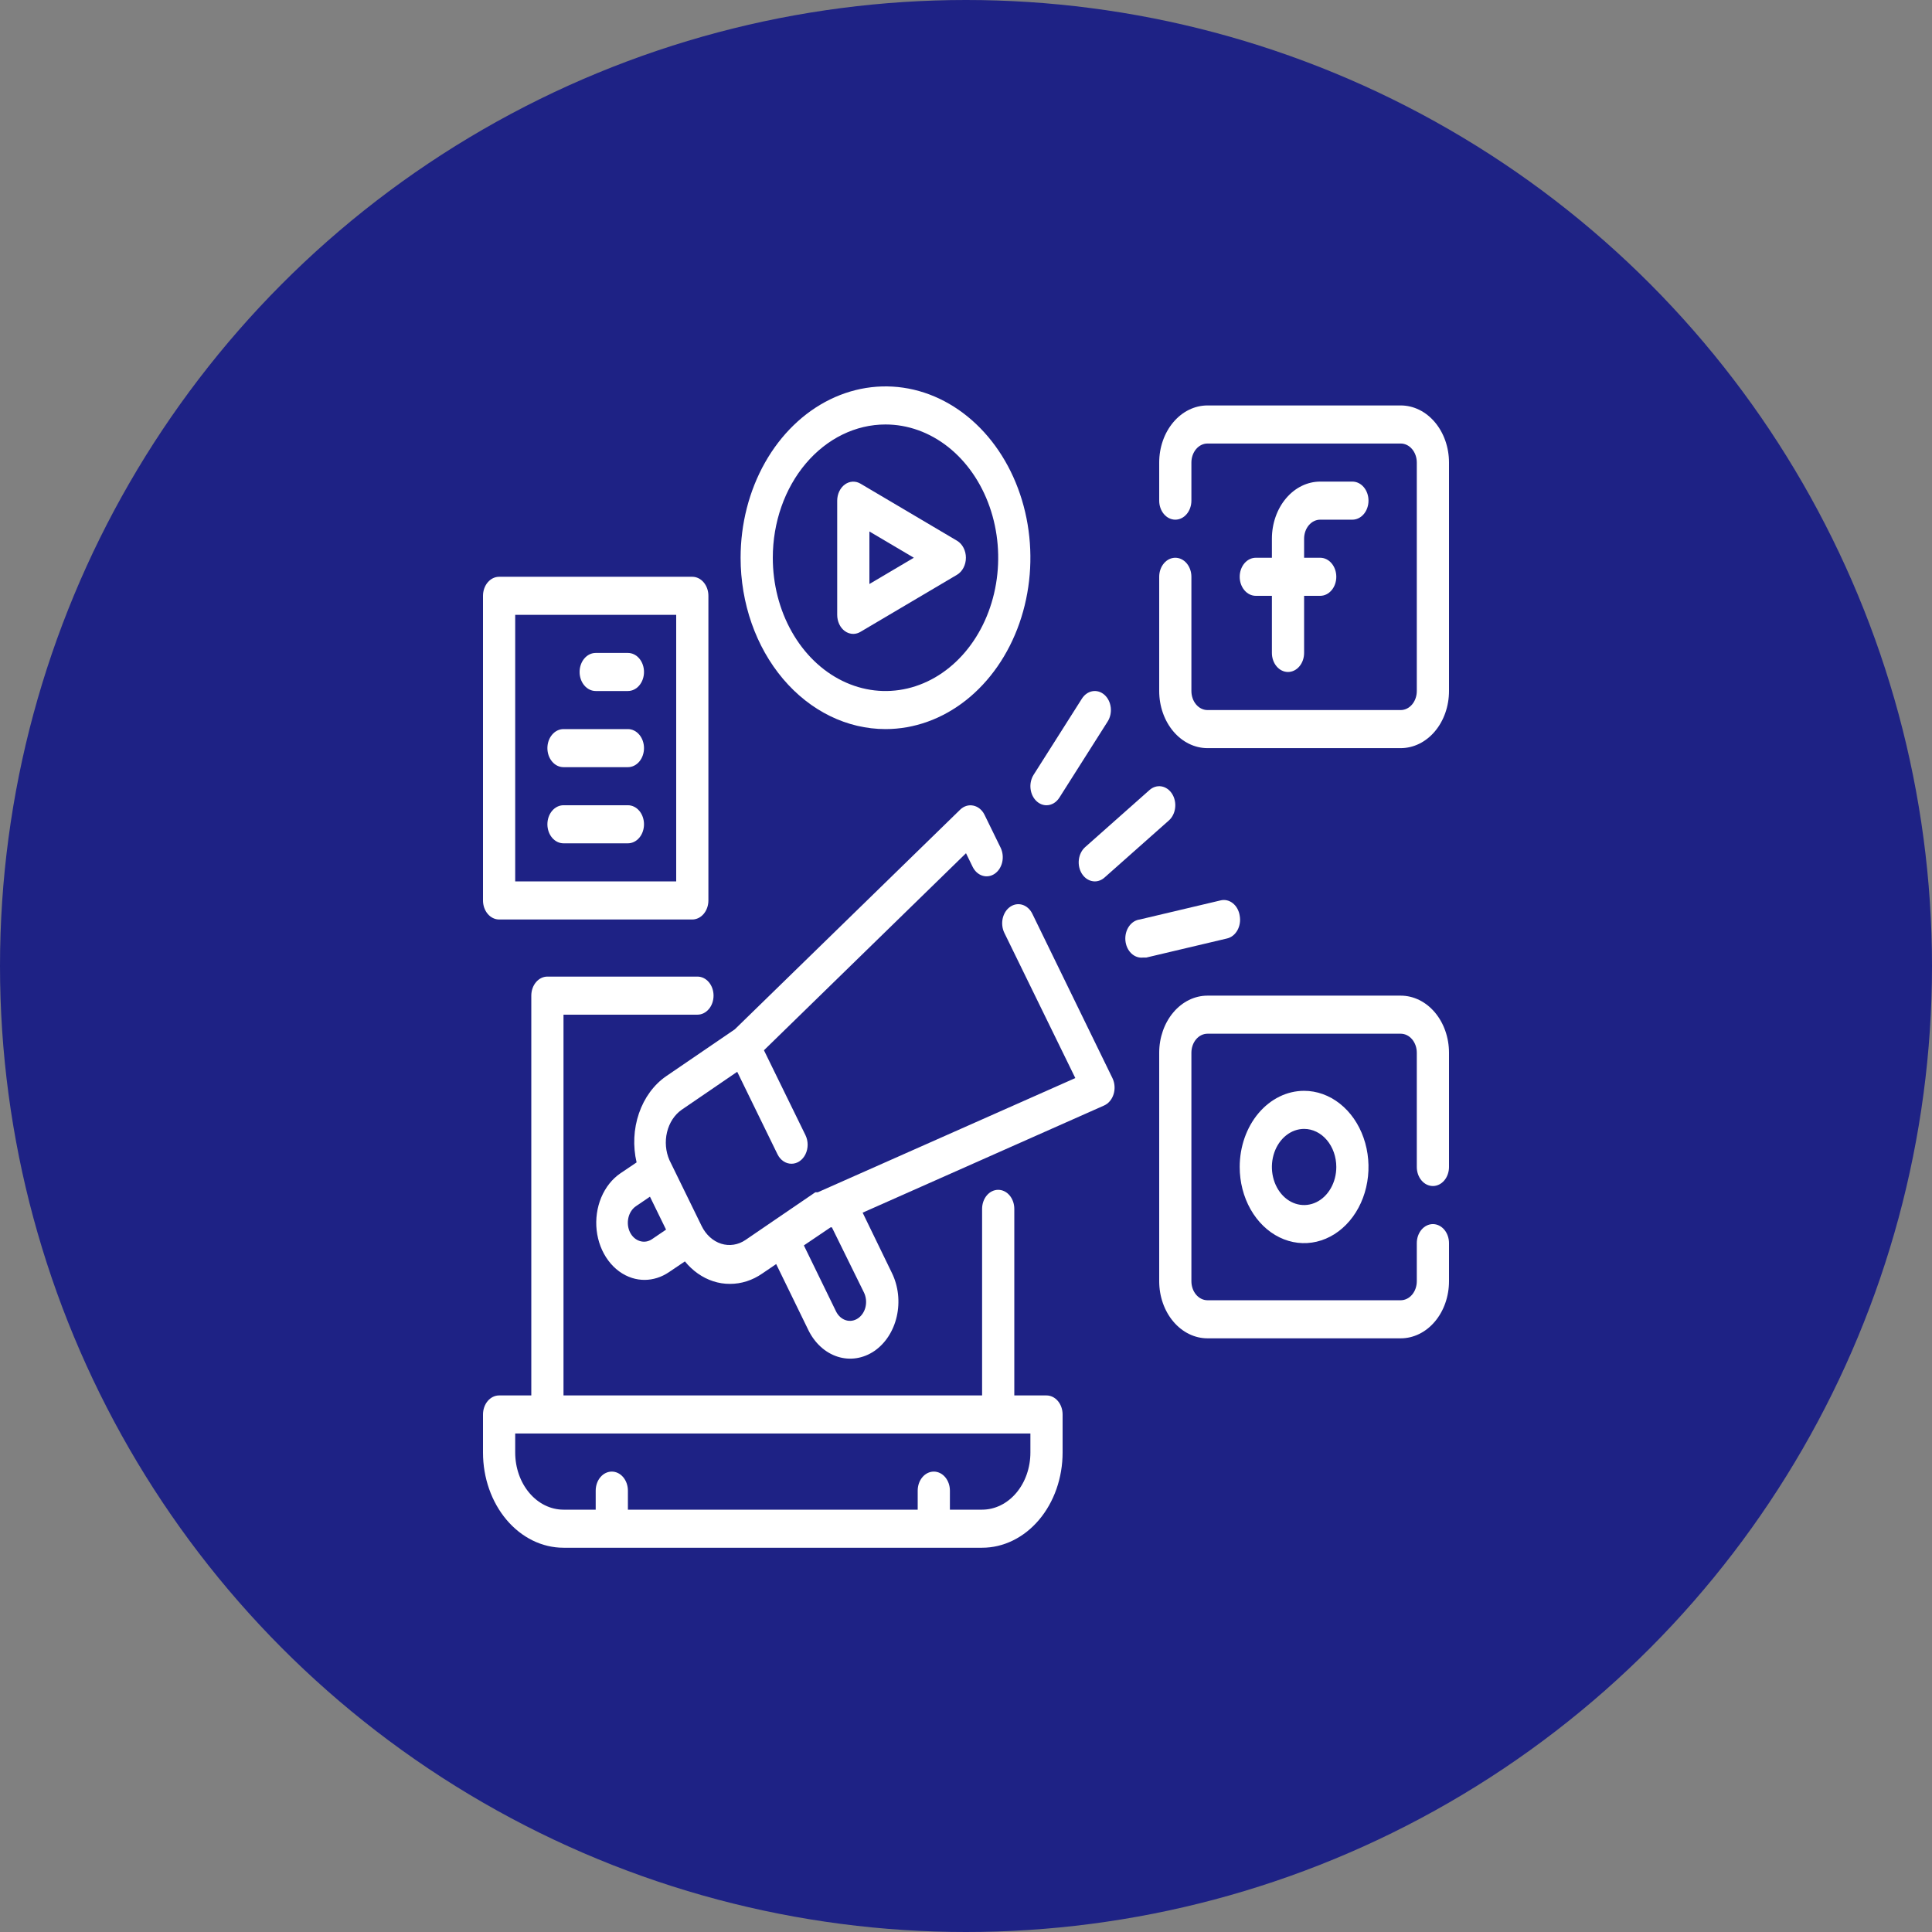 <svg width="120" height="120" viewBox="0 0 120 120" fill="none" xmlns="http://www.w3.org/2000/svg">
<rect x="0" y="0" width="120" height="120" fill="#808080" stroke="none"/>
<g id="Group 13">
<circle id="Ellipse 5" cx="60" cy="60" r="60" fill="#1E2285"/>
<g id="Group 12">
<g id="Group 11">
<path id="Vector" d="M65 86.673H63V75.084C63 74.771 62.895 74.47 62.707 74.248C62.52 74.026 62.265 73.902 62 73.902C61.735 73.902 61.48 74.026 61.293 74.248C61.105 74.47 61 74.771 61 75.084V86.673H35V63.023H43.32C43.585 63.023 43.84 62.898 44.027 62.676C44.215 62.455 44.32 62.154 44.32 61.84C44.32 61.527 44.215 61.226 44.027 61.004C43.84 60.782 43.585 60.658 43.32 60.658H34C33.735 60.658 33.48 60.782 33.293 61.004C33.105 61.226 33 61.527 33 61.84V86.673H31C30.735 86.673 30.48 86.798 30.293 87.019C30.105 87.241 30 87.542 30 87.856V90.221C30 91.789 30.527 93.293 31.465 94.401C32.402 95.51 33.674 96.133 35 96.133H61C62.326 96.133 63.598 95.51 64.535 94.401C65.473 93.293 66 91.789 66 90.221V87.856C66 87.542 65.895 87.241 65.707 87.019C65.52 86.798 65.265 86.673 65 86.673ZM64 90.221C64 91.162 63.684 92.064 63.121 92.729C62.559 93.394 61.796 93.768 61 93.768H59V92.586C59 92.272 58.895 91.971 58.707 91.749C58.52 91.528 58.265 91.403 58 91.403C57.735 91.403 57.48 91.528 57.293 91.749C57.105 91.971 57 92.272 57 92.586V93.768H39V92.586C39 92.272 38.895 91.971 38.707 91.749C38.52 91.528 38.265 91.403 38 91.403C37.735 91.403 37.48 91.528 37.293 91.749C37.105 91.971 37 92.272 37 92.586V93.768H35C34.204 93.768 33.441 93.394 32.879 92.729C32.316 92.064 32 91.162 32 90.221V89.038H64V90.221Z" fill="white"/>
<path id="Vector_2" d="M82 32.278H84C84.265 32.278 84.52 32.153 84.707 31.931C84.895 31.709 85 31.409 85 31.095C85 30.782 84.895 30.481 84.707 30.259C84.52 30.037 84.265 29.913 84 29.913H82C81.204 29.913 80.441 30.286 79.879 30.952C79.316 31.617 79 32.519 79 33.46V34.643H78C77.735 34.643 77.48 34.767 77.293 34.989C77.105 35.211 77 35.512 77 35.825C77 36.139 77.105 36.44 77.293 36.661C77.48 36.883 77.735 37.008 78 37.008H79V40.555C79 40.869 79.105 41.17 79.293 41.391C79.48 41.613 79.735 41.738 80 41.738C80.265 41.738 80.52 41.613 80.707 41.391C80.895 41.17 81 40.869 81 40.555V37.008H82C82.265 37.008 82.52 36.883 82.707 36.661C82.895 36.44 83 36.139 83 35.825C83 35.512 82.895 35.211 82.707 34.989C82.52 34.767 82.265 34.643 82 34.643H81V33.46C81 33.147 81.105 32.846 81.293 32.624C81.48 32.402 81.735 32.278 82 32.278Z" fill="white"/>
<path id="Vector_3" d="M87 25.183H75C74.204 25.183 73.441 25.556 72.879 26.222C72.316 26.887 72 27.789 72 28.73V31.095C72 31.409 72.105 31.71 72.293 31.931C72.48 32.153 72.735 32.278 73 32.278C73.265 32.278 73.52 32.153 73.707 31.931C73.895 31.71 74 31.409 74 31.095V28.73C74 28.416 74.105 28.116 74.293 27.894C74.48 27.672 74.735 27.548 75 27.548H87C87.265 27.548 87.52 27.672 87.707 27.894C87.895 28.116 88 28.416 88 28.73V42.92C88 43.234 87.895 43.535 87.707 43.757C87.52 43.978 87.265 44.103 87 44.103H75C74.735 44.103 74.48 43.978 74.293 43.757C74.105 43.535 74 43.234 74 42.92V35.825C74 35.512 73.895 35.211 73.707 34.989C73.52 34.767 73.265 34.643 73 34.643C72.735 34.643 72.48 34.767 72.293 34.989C72.105 35.211 72 35.512 72 35.825V42.92C72 43.861 72.316 44.764 72.879 45.429C73.441 46.094 74.204 46.468 75 46.468H87C87.796 46.468 88.559 46.094 89.121 45.429C89.684 44.764 90 43.861 90 42.92V28.73C90 27.789 89.684 26.887 89.121 26.222C88.559 25.556 87.796 25.183 87 25.183Z" fill="white"/>
<path id="Vector_4" d="M77 72.484C77 73.419 77.235 74.334 77.674 75.111C78.114 75.889 78.738 76.496 79.469 76.853C80.2 77.212 81.004 77.305 81.78 77.123C82.556 76.94 83.269 76.49 83.828 75.828C84.388 75.167 84.769 74.324 84.923 73.406C85.078 72.489 84.998 71.538 84.695 70.673C84.393 69.809 83.88 69.07 83.222 68.551C82.564 68.031 81.791 67.753 81 67.753C79.939 67.753 78.922 68.252 78.172 69.139C77.421 70.026 77 71.229 77 72.484ZM83 72.484C83 72.951 82.883 73.409 82.663 73.797C82.443 74.186 82.131 74.49 81.765 74.668C81.4 74.847 80.998 74.894 80.61 74.803C80.222 74.712 79.865 74.487 79.586 74.156C79.306 73.825 79.116 73.404 79.038 72.945C78.961 72.486 79.001 72.011 79.152 71.578C79.304 71.146 79.56 70.777 79.889 70.517C80.218 70.257 80.604 70.118 81 70.118C81.53 70.118 82.039 70.368 82.414 70.811C82.789 71.255 83 71.856 83 72.484Z" fill="white"/>
<path id="Vector_5" d="M87 61.841H75C74.204 61.841 73.441 62.215 72.879 62.88C72.316 63.545 72 64.448 72 65.388V79.579C72 80.519 72.316 81.422 72.879 82.087C73.441 82.752 74.204 83.126 75 83.126H87C87.796 83.126 88.559 82.752 89.121 82.087C89.684 81.422 90 80.519 90 79.579V77.213C90 76.9 89.895 76.599 89.707 76.377C89.52 76.156 89.265 76.031 89 76.031C88.735 76.031 88.48 76.156 88.293 76.377C88.105 76.599 88 76.9 88 77.213V79.579C88 79.892 87.895 80.193 87.707 80.415C87.52 80.636 87.265 80.761 87 80.761H75C74.735 80.761 74.48 80.636 74.293 80.415C74.105 80.193 74 79.892 74 79.579V65.388C74 65.075 74.105 64.774 74.293 64.552C74.48 64.33 74.735 64.206 75 64.206H87C87.265 64.206 87.52 64.33 87.707 64.552C87.895 64.774 88 65.075 88 65.388V72.484C88 72.797 88.105 73.098 88.293 73.32C88.48 73.541 88.735 73.666 89 73.666C89.265 73.666 89.52 73.541 89.707 73.32C89.895 73.098 90 72.797 90 72.484V65.388C90 64.448 89.684 63.545 89.121 62.88C88.559 62.215 87.796 61.841 87 61.841Z" fill="white"/>
<path id="Vector_6" d="M52.47 39.195C52.629 39.312 52.813 39.373 53 39.373C53.157 39.371 53.311 39.327 53.45 39.242L59.45 35.695C59.614 35.596 59.751 35.445 59.847 35.259C59.943 35.074 59.994 34.86 59.994 34.642C59.994 34.425 59.943 34.211 59.847 34.026C59.751 33.84 59.614 33.689 59.45 33.59L53.45 30.043C53.298 29.952 53.129 29.909 52.958 29.917C52.788 29.925 52.622 29.985 52.477 30.091C52.332 30.196 52.212 30.344 52.128 30.52C52.045 30.695 52.001 30.893 52 31.095V38.19C52 38.391 52.043 38.589 52.125 38.765C52.207 38.941 52.326 39.089 52.47 39.195ZM54 33.011L56.76 34.642L54 36.274V33.011Z" fill="white"/>
<path id="Vector_7" d="M55 45.285C56.78 45.285 58.52 44.661 60 43.492C61.48 42.322 62.634 40.66 63.315 38.715C63.996 36.771 64.174 34.631 63.827 32.566C63.48 30.502 62.623 28.606 61.364 27.117C60.105 25.629 58.502 24.615 56.756 24.204C55.01 23.794 53.2 24.005 51.556 24.81C49.911 25.616 48.506 26.98 47.517 28.73C46.528 30.48 46 32.538 46 34.643C46 37.465 46.948 40.172 48.636 42.168C50.324 44.164 52.613 45.285 55 45.285ZM55 26.365C56.385 26.365 57.738 26.851 58.889 27.76C60.04 28.67 60.937 29.962 61.467 31.475C61.997 32.987 62.136 34.652 61.865 36.258C61.595 37.863 60.929 39.338 59.95 40.496C58.971 41.653 57.724 42.442 56.366 42.761C55.008 43.081 53.6 42.917 52.321 42.29C51.042 41.664 49.949 40.603 49.18 39.241C48.41 37.88 48 36.28 48 34.643C48 32.447 48.737 30.342 50.05 28.79C51.363 27.237 53.144 26.365 55 26.365Z" fill="white"/>
<path id="Vector_8" d="M65 50.016C65.155 50.016 65.308 49.973 65.447 49.891C65.586 49.809 65.707 49.689 65.8 49.542L68.8 44.812C68.959 44.562 69.028 44.246 68.99 43.936C68.952 43.625 68.812 43.345 68.6 43.157C68.388 42.969 68.121 42.888 67.859 42.932C67.596 42.977 67.359 43.142 67.2 43.393L64.2 48.123C64.041 48.374 63.972 48.69 64.01 49C64.048 49.311 64.188 49.591 64.4 49.779C64.573 49.932 64.784 50.016 65 50.016Z" fill="white"/>
<path id="Vector_9" d="M67.2 54.272C67.293 54.419 67.414 54.538 67.553 54.62C67.692 54.702 67.845 54.745 68 54.745C68.216 54.745 68.427 54.662 68.6 54.509L72.6 50.961C72.812 50.773 72.952 50.493 72.99 50.182C73.028 49.872 72.959 49.556 72.8 49.306C72.641 49.055 72.404 48.889 72.141 48.844C71.879 48.8 71.612 48.881 71.4 49.069L67.4 52.617C67.188 52.805 67.048 53.085 67.01 53.395C66.972 53.706 67.041 54.021 67.2 54.272Z" fill="white"/>
<path id="Vector_10" d="M77 56.874C76.976 56.717 76.926 56.568 76.852 56.434C76.778 56.301 76.683 56.187 76.57 56.099C76.458 56.01 76.332 55.95 76.2 55.92C76.068 55.891 75.931 55.893 75.8 55.928L70.8 57.11C70.669 57.126 70.541 57.172 70.425 57.245C70.309 57.319 70.206 57.419 70.122 57.54C69.953 57.784 69.874 58.097 69.9 58.411C69.927 58.725 70.057 59.013 70.264 59.213C70.47 59.412 70.735 59.507 71 59.475H71.2L76.2 58.293C76.333 58.265 76.459 58.205 76.572 58.118C76.684 58.031 76.781 57.917 76.856 57.785C76.93 57.652 76.982 57.503 77.006 57.347C77.031 57.19 77.029 57.029 77 56.874Z" fill="white"/>
<path id="Vector_11" d="M31 57.111H43C43.265 57.111 43.52 56.986 43.707 56.764C43.895 56.542 44 56.242 44 55.928V37.008C44 36.694 43.895 36.393 43.707 36.172C43.52 35.95 43.265 35.825 43 35.825H31C30.735 35.825 30.48 35.95 30.293 36.172C30.105 36.393 30 36.694 30 37.008V55.928C30 56.242 30.105 56.542 30.293 56.764C30.48 56.986 30.735 57.111 31 57.111ZM32 38.19H42V54.745H32V38.19Z" fill="white"/>
<path id="Vector_12" d="M39 40.555H37C36.735 40.555 36.48 40.68 36.293 40.901C36.105 41.123 36 41.424 36 41.738C36 42.051 36.105 42.352 36.293 42.574C36.48 42.796 36.735 42.92 37 42.92H39C39.265 42.92 39.52 42.796 39.707 42.574C39.895 42.352 40 42.051 40 41.738C40 41.424 39.895 41.123 39.707 40.901C39.52 40.68 39.265 40.555 39 40.555Z" fill="white"/>
<path id="Vector_13" d="M39 45.285H35C34.735 45.285 34.48 45.41 34.293 45.632C34.105 45.853 34 46.154 34 46.468C34 46.781 34.105 47.082 34.293 47.304C34.48 47.526 34.735 47.65 35 47.65H39C39.265 47.65 39.52 47.526 39.707 47.304C39.895 47.082 40 46.781 40 46.468C40 46.154 39.895 45.853 39.707 45.632C39.52 45.41 39.265 45.285 39 45.285Z" fill="white"/>
<path id="Vector_14" d="M39 50.015H35C34.735 50.015 34.48 50.14 34.293 50.361C34.105 50.583 34 50.884 34 51.198C34 51.511 34.105 51.812 34.293 52.034C34.48 52.256 34.735 52.38 35 52.38H39C39.265 52.38 39.52 52.256 39.707 52.034C39.895 51.812 40 51.511 40 51.198C40 50.884 39.895 50.583 39.707 50.361C39.52 50.14 39.265 50.015 39 50.015Z" fill="white"/>
<path id="Vector_15" d="M64.12 56.756C64.054 56.621 63.967 56.502 63.862 56.407C63.758 56.312 63.639 56.242 63.512 56.201C63.384 56.161 63.252 56.15 63.121 56.17C62.99 56.19 62.864 56.24 62.75 56.318C62.636 56.396 62.535 56.499 62.455 56.623C62.375 56.746 62.316 56.887 62.281 57.038C62.247 57.188 62.238 57.345 62.255 57.499C62.272 57.654 62.314 57.803 62.38 57.938L66.79 66.961L50.79 74.056C50.79 74.056 50.79 74.056 50.72 74.056H50.64L48.04 75.83L46.31 77.012C46.082 77.168 45.831 77.269 45.57 77.309C45.309 77.35 45.044 77.329 44.79 77.249C44.28 77.086 43.844 76.69 43.58 76.149L41.58 72.058C41.345 71.522 41.291 70.901 41.431 70.32C41.57 69.74 41.892 69.245 42.33 68.936L45.79 66.571L48.29 71.691C48.378 71.871 48.505 72.021 48.658 72.125C48.81 72.229 48.984 72.283 49.16 72.282C49.336 72.283 49.509 72.229 49.661 72.126C49.814 72.022 49.941 71.873 50.029 71.693C50.117 71.513 50.164 71.309 50.164 71.101C50.164 70.893 50.118 70.689 50.03 70.508L47.45 65.234L60 52.995L60.41 53.835C60.476 53.97 60.563 54.089 60.667 54.184C60.772 54.279 60.891 54.349 61.018 54.389C61.146 54.43 61.278 54.44 61.409 54.42C61.54 54.4 61.666 54.35 61.78 54.272C61.894 54.195 61.994 54.091 62.075 53.968C62.155 53.844 62.214 53.703 62.249 53.553C62.283 53.403 62.292 53.246 62.275 53.091C62.258 52.937 62.216 52.788 62.15 52.652L61.15 50.607C61.077 50.459 60.977 50.331 60.858 50.233C60.739 50.135 60.603 50.069 60.46 50.039C60.316 50.007 60.168 50.013 60.027 50.056C59.885 50.098 59.753 50.178 59.64 50.287L45.64 63.934L41.38 66.843C40.615 67.369 40.02 68.18 39.687 69.15C39.354 70.119 39.303 71.192 39.54 72.199L38.54 72.873C38.025 73.223 37.609 73.746 37.345 74.376C37.082 75.006 36.982 75.714 37.059 76.41C37.136 77.107 37.387 77.761 37.779 78.289C38.17 78.817 38.686 79.196 39.26 79.377C39.514 79.457 39.777 79.497 40.04 79.496C40.566 79.493 41.083 79.33 41.54 79.022L42.54 78.348C43.02 78.935 43.624 79.36 44.29 79.578C44.632 79.691 44.985 79.747 45.34 79.744C46.043 79.746 46.733 79.525 47.34 79.105L48.21 78.514L50.21 82.617C50.608 83.43 51.261 84.023 52.028 84.267C52.794 84.511 53.611 84.385 54.3 83.918C54.642 83.685 54.941 83.375 55.181 83.006C55.421 82.636 55.598 82.214 55.7 81.763C55.802 81.313 55.828 80.844 55.777 80.381C55.725 79.919 55.597 79.474 55.4 79.07L53.58 75.321L68.58 68.664C68.716 68.603 68.839 68.508 68.941 68.386C69.043 68.263 69.121 68.116 69.17 67.954C69.219 67.794 69.238 67.624 69.225 67.454C69.213 67.285 69.171 67.121 69.1 66.973L64.12 56.756ZM40.5 76.965C40.386 77.043 40.26 77.093 40.13 77.114C39.999 77.134 39.867 77.124 39.74 77.083C39.484 77.004 39.264 76.809 39.13 76.539C39.064 76.404 39.021 76.256 39.004 76.102C38.987 75.947 38.996 75.791 39.03 75.641C39.064 75.49 39.123 75.348 39.204 75.224C39.285 75.1 39.385 74.997 39.5 74.919L40.37 74.328L41.37 76.374L40.5 76.965ZM53.66 80.276C53.726 80.411 53.769 80.559 53.786 80.713C53.803 80.868 53.794 81.024 53.76 81.175C53.689 81.475 53.52 81.73 53.29 81.884C53.062 82.039 52.791 82.082 52.536 82.002C52.281 81.922 52.064 81.727 51.93 81.459L49.93 77.355L51.59 76.232H51.67L53.66 80.276Z" fill="white"/>
</g>
</g>
</g>
</svg>
